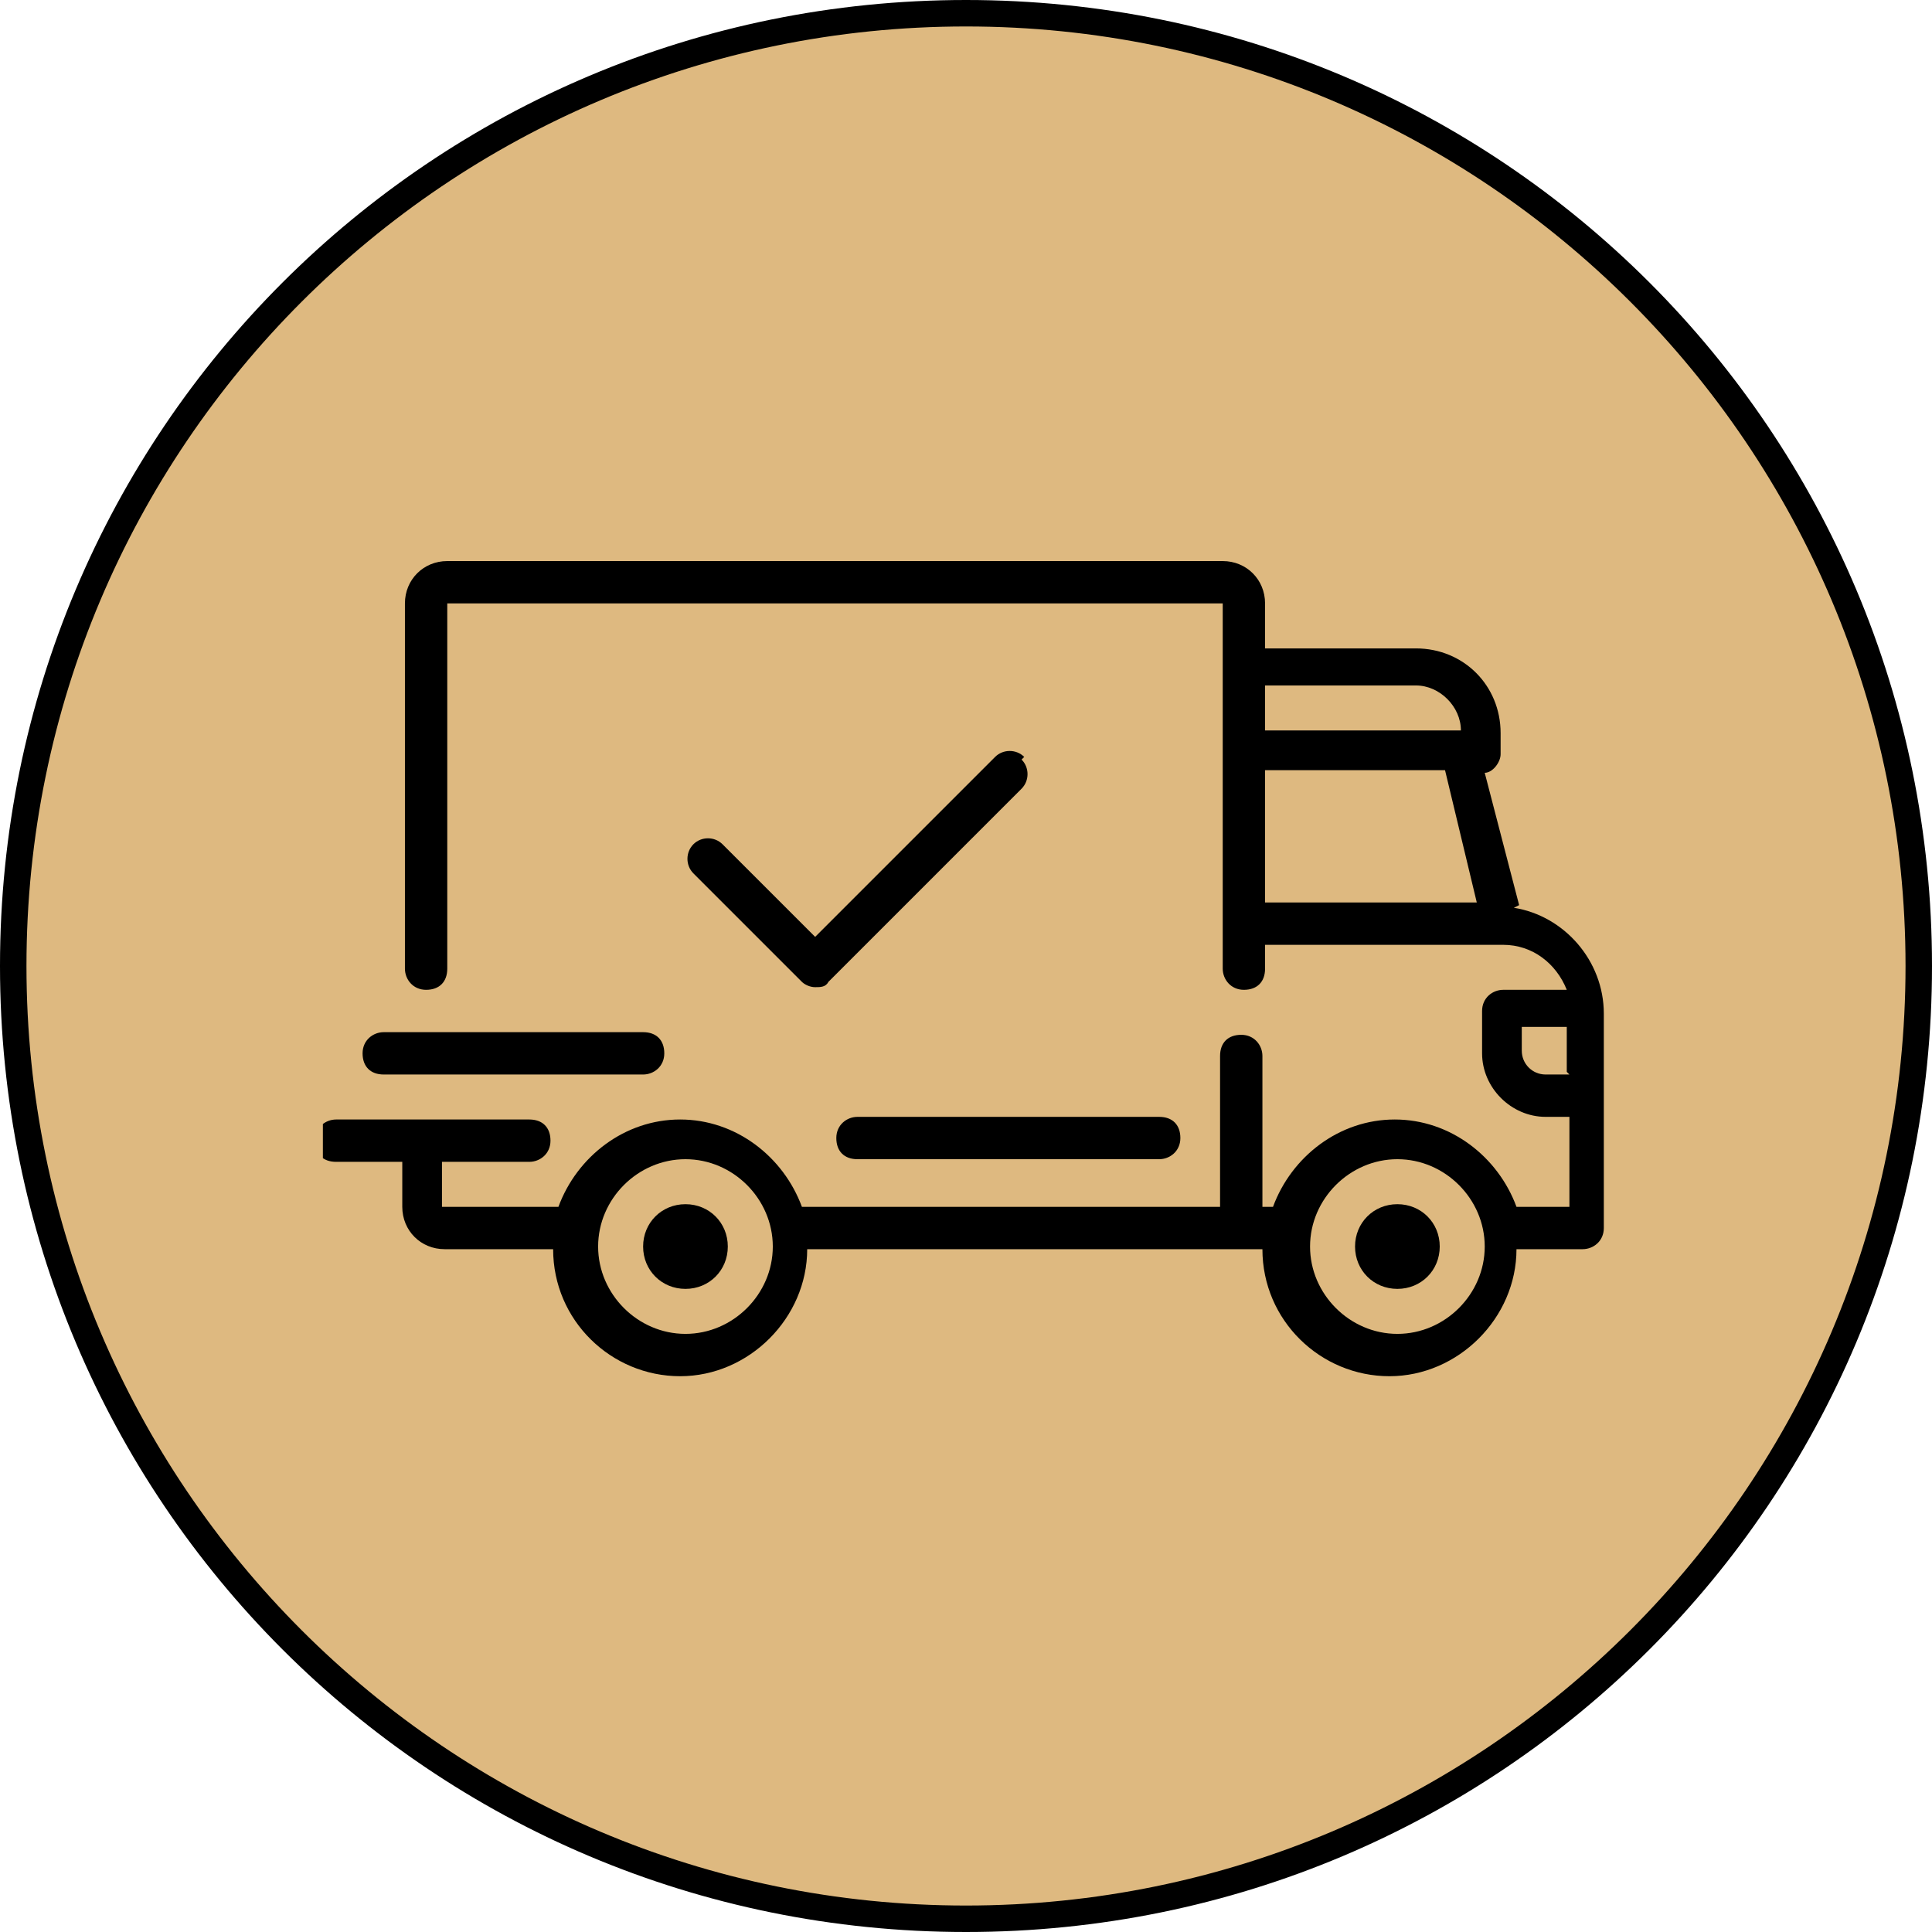<?xml version="1.0" encoding="UTF-8"?> <svg xmlns="http://www.w3.org/2000/svg" xmlns:xlink="http://www.w3.org/1999/xlink" id="_Слой_1" data-name="Слой_1" version="1.1" viewBox="0 0 73 73"><defs><clipPath id="clippath"><rect x="12.2" y="12.2" width="48.7" height="48.7" fill="none"></rect></clipPath></defs><g><path d="M36.5,72.5C16.6,72.5.5,56.4.5,36.5S16.6.5,36.5.5s36,16.1,36,36-16.1,36-36,36Z" fill="#deb980"></path><path d="M36.5,1c19.6,0,35.5,15.9,35.5,35.5s-15.9,35.5-35.5,35.5S1,56.1,1,36.5,16.9,1,36.5,1M36.5,0C16.3,0,0,16.3,0,36.5s16.3,36.5,36.5,36.5,36.5-16.3,36.5-36.5S56.7,0,36.5,0h0Z"></path></g><g clip-path="url(#clippath)"><g><path d="M57.4,34.2l-1.3-5c.3,0,.6-.4.6-.7v-.8c0-1.8-1.4-3.2-3.2-3.2h-5.7v-1.7c0-.9-.7-1.6-1.6-1.6h-29.3c-.9,0-1.6.7-1.6,1.6v13.8c0,.4.3.8.8.8s.8-.3.8-.8v-13.8s0,0,0,0h29.3s0,0,0,0v13.8c0,.4.3.8.8.8s.8-.3.8-.8v-.9h9s0,0,0,0,0,0,0,0c1.1,0,2,.7,2.4,1.7h-2.4c-.4,0-.8.3-.8.8v1.6c0,1.3,1.1,2.4,2.4,2.4h.9v3.4h-2c-.7-1.9-2.5-3.3-4.6-3.3s-3.9,1.4-4.6,3.3h-.4v-5.7c0-.4-.3-.8-.8-.8s-.8.3-.8.8v5.7h-15.8c-.7-1.9-2.5-3.3-4.6-3.3s-3.9,1.4-4.6,3.3h-4.4s0,0,0,0v-1.7h3.3c.4,0,.8-.3.8-.8s-.3-.8-.8-.8h-7.3c-.4,0-.8.3-.8.8s.3.8.8.8h2.5v1.7c0,.9.7,1.6,1.6,1.6h4.1s0,0,0,0c0,2.7,2.2,4.8,4.8,4.8s4.8-2.2,4.8-4.8,0,0,0,0h17.2s0,0,0,0c0,2.7,2.2,4.8,4.8,4.8s4.8-2.2,4.8-4.8,0,0,0,0h2.5c.4,0,.8-.3.8-.8v-8.1c0-2-1.5-3.7-3.4-4ZM47.8,25.9h5.7c.9,0,1.7.8,1.7,1.7h0c0,0-7.4,0-7.4,0v-1.7ZM47.8,34.1v-5h6.8l1.2,5h-8ZM25.9,50.4c-1.8,0-3.3-1.5-3.3-3.3s1.5-3.3,3.3-3.3,3.3,1.5,3.3,3.3-1.5,3.3-3.3,3.3ZM52.8,50.4c-1.8,0-3.3-1.5-3.3-3.3s1.5-3.3,3.3-3.3,3.3,1.5,3.3,3.3-1.5,3.3-3.3,3.3ZM59.3,40.6h-.9c-.5,0-.9-.4-.9-.9v-.9h1.7v1.7h0Z"></path><path d="M25.9,45.5c-.9,0-1.6.7-1.6,1.6s.7,1.6,1.6,1.6,1.6-.7,1.6-1.6-.7-1.6-1.6-1.6Z"></path><path d="M52.8,45.5c-.9,0-1.6.7-1.6,1.6s.7,1.6,1.6,1.6,1.6-.7,1.6-1.6-.7-1.6-1.6-1.6Z"></path><path d="M43.8,42.2h-11.4c-.4,0-.8.3-.8.8s.3.8.8.8h11.4c.4,0,.8-.3.8-.8s-.3-.8-.8-.8Z"></path><path d="M24.3,39h-9.8c-.4,0-.8.3-.8.8s.3.8.8.8h9.8c.4,0,.8-.3.8-.8s-.3-.8-.8-.8Z"></path><path d="M38.7,28.6c-.3-.3-.8-.3-1.1,0l-6.8,6.8-3.5-3.5c-.3-.3-.8-.3-1.1,0-.3.3-.3.8,0,1.1l4.1,4.1c.1.1.3.2.5.2s.4,0,.5-.2l7.3-7.3c.3-.3.3-.8,0-1.1Z"></path></g></g></svg> 